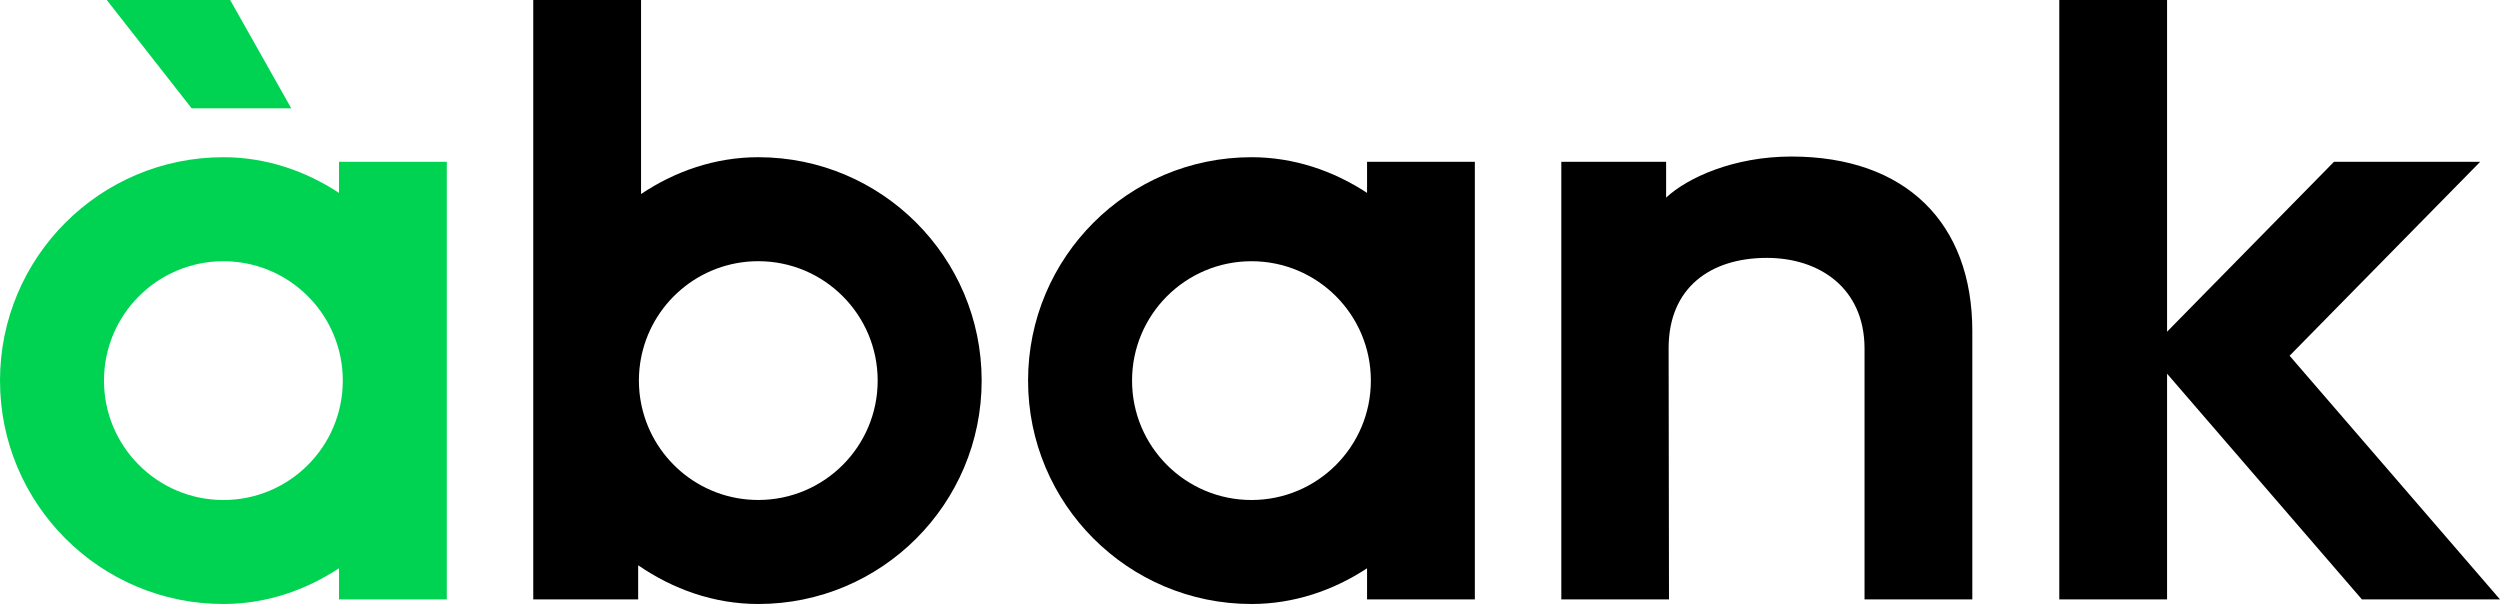 <svg width="1920" height="464" viewBox="0 0 1920 464" fill="none" xmlns="http://www.w3.org/2000/svg">
<g clip-path="url(#clip0_1833_3)">
<path d="M223.697 83.216L176.76 0H81.996L147.207 83.216H223.697Z" fill="#00D352"/>
<path d="M343.131 291.785V124.256H260.349V148.138C234.459 131.126 204.078 120.737 171.586 120.737C76.822 120.737 0 197.559 0 292.303C0 387.046 76.822 463.868 171.586 463.868C204.078 463.868 234.438 453.479 260.349 436.446V460.35H343.131C343.131 460.35 343.131 292.468 343.131 292.303C343.131 292.137 343.131 291.951 343.131 291.785ZM171.586 384.004C120.924 384.004 79.864 342.944 79.864 292.303C79.864 241.661 120.924 200.622 171.586 200.622C222.248 200.622 263.267 241.661 263.267 292.303C263.267 342.944 222.228 384.004 171.586 384.004Z" fill="#00D352"/>
<path d="M582.35 120.737C549.32 120.737 518.504 131.478 492.324 149.007V0H409.542V460.35H490.11V434.108C516.745 452.506 548.388 463.868 582.35 463.868C677.093 463.868 753.915 387.067 753.915 292.303C753.915 197.538 677.093 120.737 582.35 120.737ZM582.35 383.983C537.109 383.983 499.526 351.202 492.055 308.073C491.931 307.348 491.786 306.603 491.683 305.858C491.538 304.885 491.434 303.913 491.31 302.94C491.248 302.443 491.186 301.947 491.124 301.45C491.02 300.332 490.938 299.194 490.876 298.056C490.855 297.663 490.814 297.29 490.793 296.897C490.71 295.386 490.669 293.875 490.669 292.344C490.669 292.323 490.669 292.303 490.669 292.282C490.669 290.73 490.71 289.198 490.793 287.667C490.793 287.336 490.834 287.005 490.855 286.653C490.917 285.452 491 284.273 491.124 283.093C491.165 282.658 491.227 282.224 491.29 281.789C491.414 280.755 491.538 279.72 491.683 278.685C491.786 278.002 491.91 277.34 492.014 276.678C499.423 233.486 537.047 200.601 582.35 200.601C632.991 200.601 674.051 241.661 674.051 292.303C674.051 342.944 632.991 383.983 582.35 383.983Z" fill="black"/>
<path d="M1920 460.35L1758.41 273.201L1904.79 124.256H1792.5L1664.31 254.74V0H1581.53V460.35H1664.31V287.005L1813.96 460.35H1920Z" fill="black"/>
<path d="M1375.79 120.22C1331.34 120.22 1295.85 136.569 1279.58 151.76V124.256H1199.09V460.35H1281.79L1281.5 267.282C1281.55 220.862 1313.69 198.056 1356.92 198.056C1397.52 198.056 1431.75 221.379 1431.96 267.282V460.35H1514.74V254.182C1514.74 171.317 1463.64 120.22 1375.77 120.22H1375.79Z" fill="black"/>
<path d="M1132.68 291.785V124.256H1049.9V148.138C1024.01 131.126 993.63 120.737 961.138 120.737C866.374 120.737 789.552 197.559 789.552 292.303C789.552 387.046 866.374 463.868 961.138 463.868C993.63 463.868 1023.99 453.479 1049.9 436.446V460.35H1132.68V292.82C1132.68 292.654 1132.68 292.468 1132.68 292.303C1132.68 292.137 1132.68 291.951 1132.68 291.785ZM961.138 384.004C910.476 384.004 869.416 342.944 869.416 292.303C869.416 241.661 910.476 200.622 961.138 200.622C1011.8 200.622 1052.82 241.661 1052.82 292.303C1052.82 342.944 1011.78 384.004 961.138 384.004Z" fill="black"/>
</g>
<defs>
<clipPath id="clip0_1833_3">
<rect width="1920" height="463.868" fill="white"/>
</clipPath>
</defs>
</svg>
